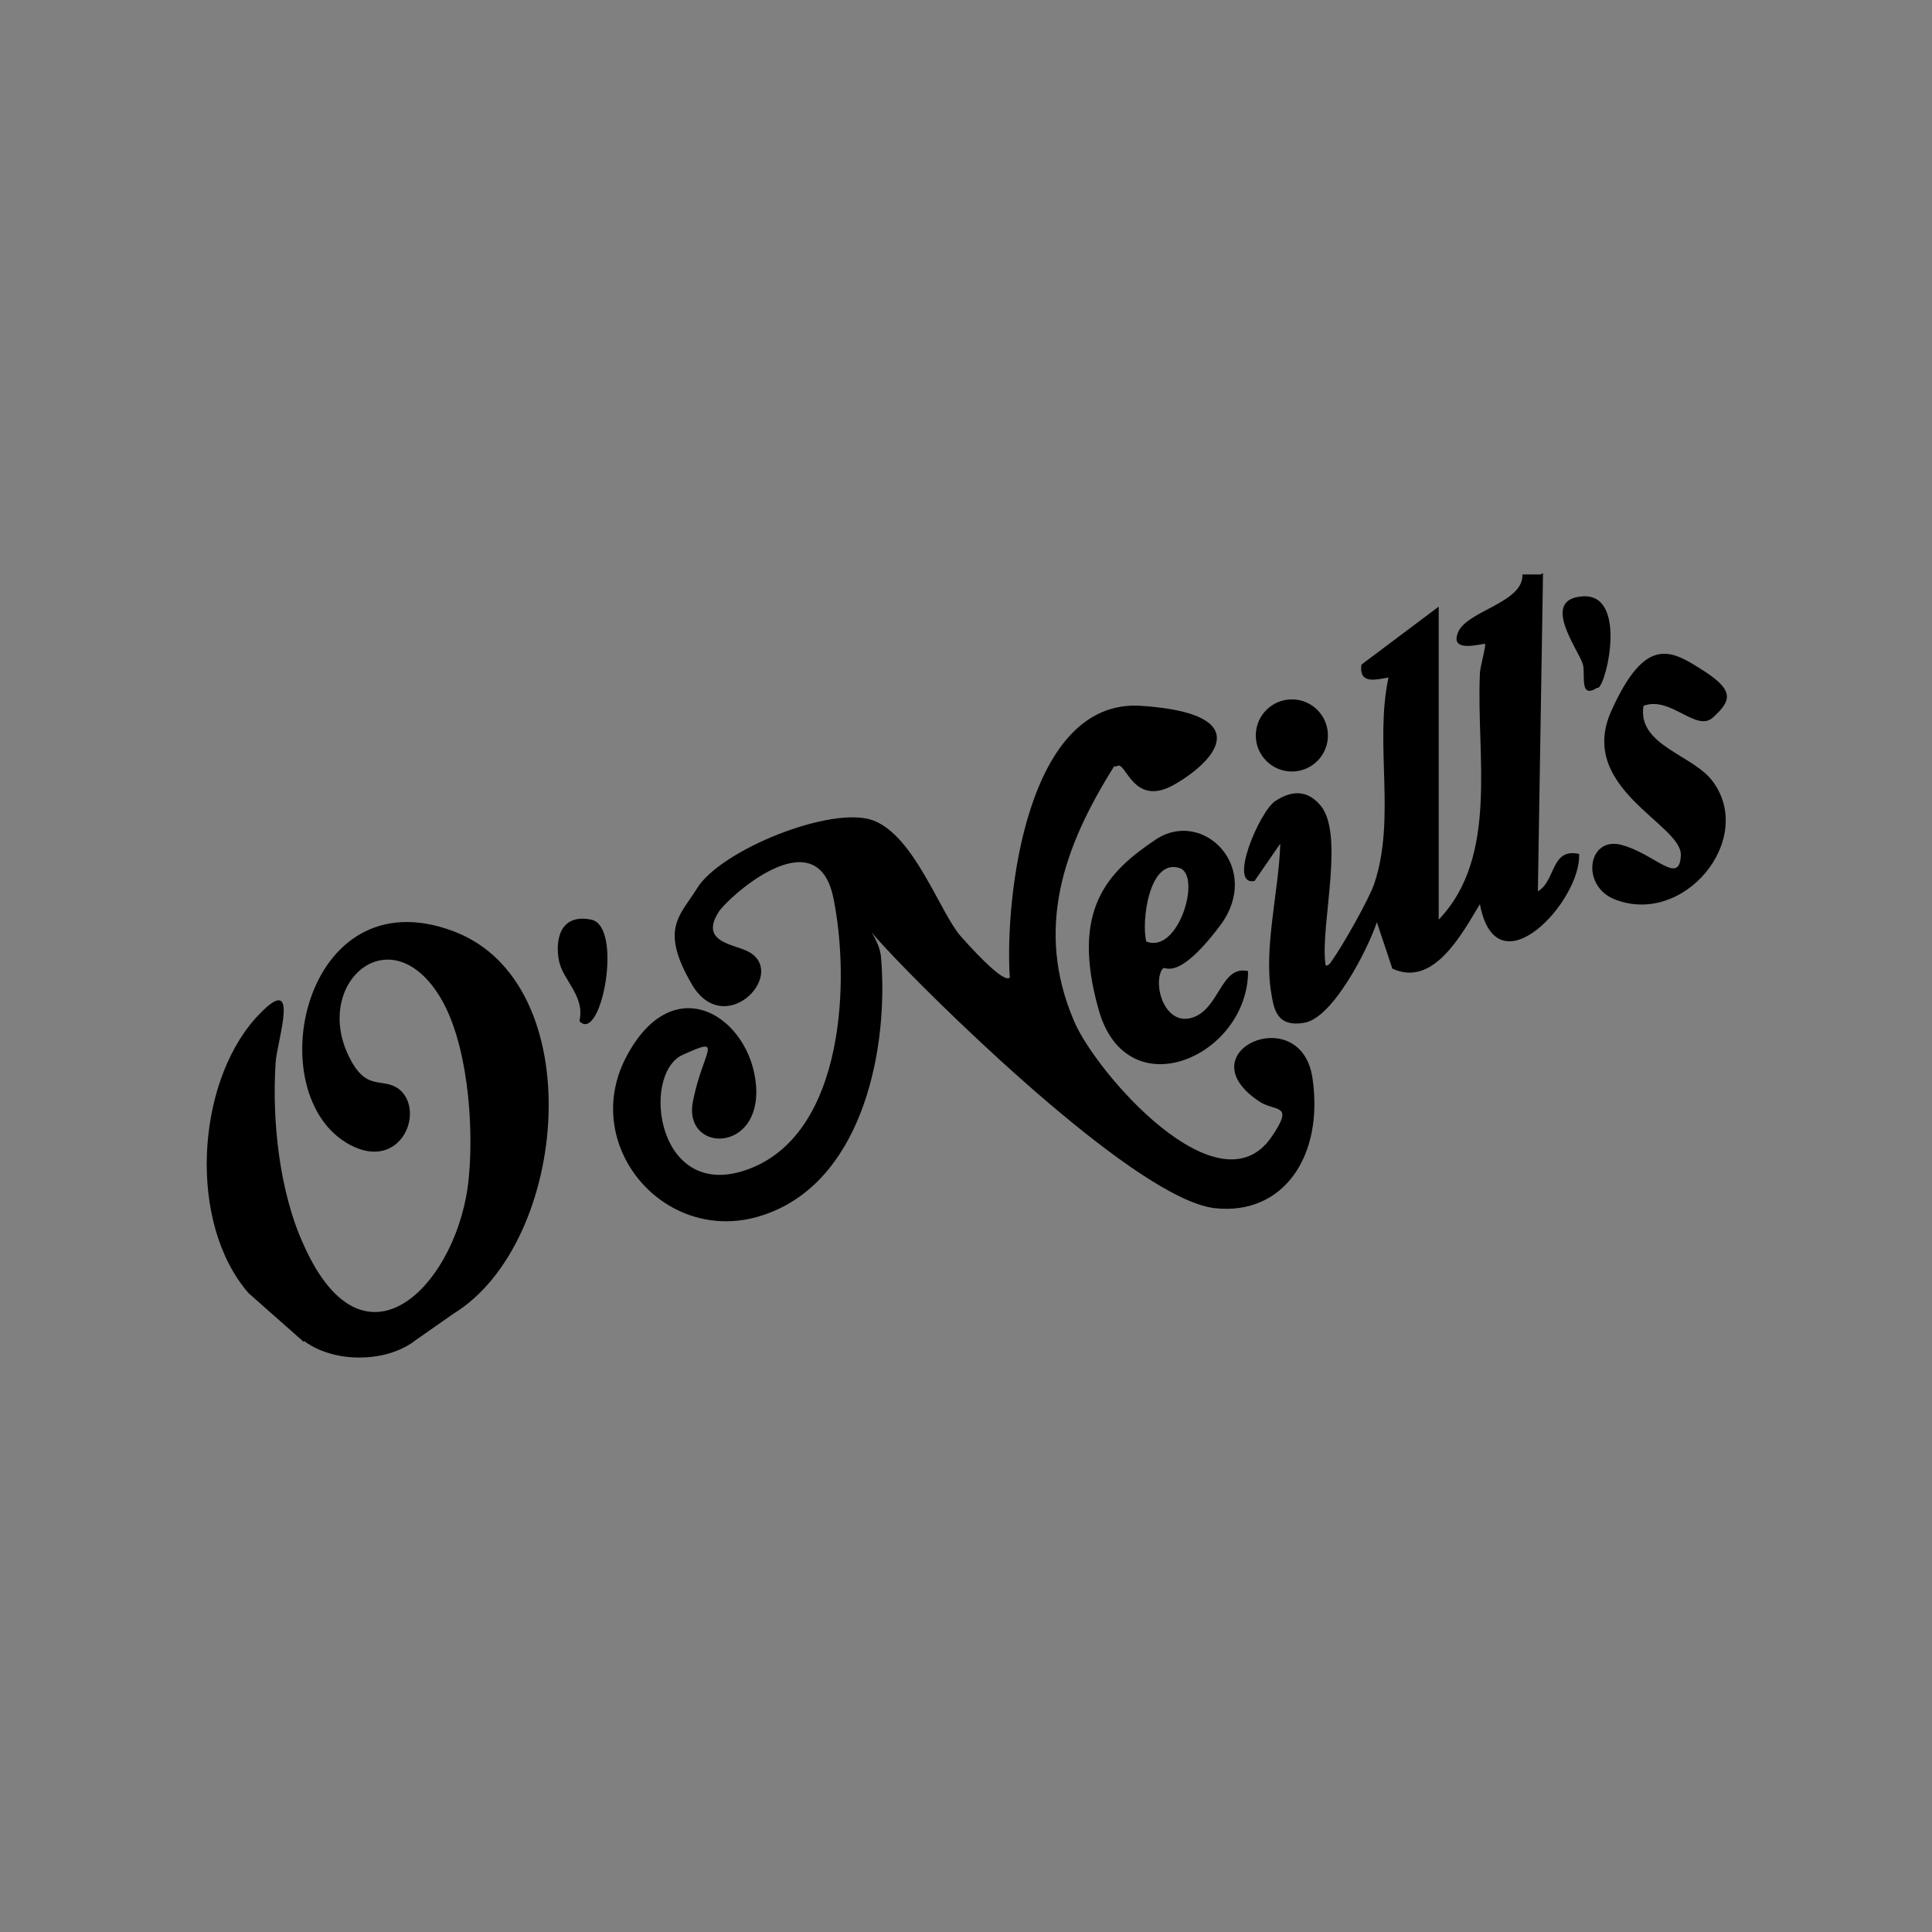 <?xml version="1.0" encoding="UTF-8"?>
<svg id="Layer_1" xmlns="http://www.w3.org/2000/svg" version="1.1" viewBox="0 0 150 150">
  <rect x="0" y="0" width="150" height="150" fill="#808080" stroke="none"/>
  <!-- Generator: Adobe Illustrator 29.3.1, SVG Export Plug-In . SVG Version: 2.1.0 Build 151)  -->
  <defs>
    <style>
      .st0 {
        isolation: isolate;
        opacity: .5;
      }

      .st0, .st1, .st2, .st3 {
        fill-rule: evenodd;
      }

      .st1 {
        fill: #fff;
      }

      .st3 {
        fill-opacity: 0;
      }
    </style>
  </defs>
  <path d="M22-54.6v-.9c.1-.5.5-1.1,1.5-1.1s1.5.6,1.5,1.5v1h4.1v-1.2c0-3.6-3.2-4.1-5.5-4.1s-5.3,1-5.7,3.6c-.1.7-.1,1.4,0,2.2.7,3.4,6.5,4.3,7.4,6.4.2.4.1.9,0,1.2-.1.6-.5,1.1-1.6,1.1s-1.6-.6-1.6-1.5v-1.6h-4.4v1.3c0,3.7,2.9,4.8,6,4.8s5.4-1,5.8-3.8c.2-1.4,0-2.3,0-2.7-.7-3.4-6.9-4.5-7.4-6.4v.2ZM75.3-54.6v-.8c0-.5.5-1.1,1.5-1.1s1.5.6,1.5,1.5v1h4v-1.1c0-3.5-3.2-4.1-5.5-4.1s-5.2,1-5.7,3.6c0,.7,0,1.4,0,2.2.7,3.3,6.5,4.3,7.3,6.4,0,.4,0,.9,0,1.2,0,.5-.5,1.1-1.6,1.1s-1.6-.6-1.6-1.5v-1.6h-4.4v1.3c0,3.6,2.8,4.7,5.9,4.7s5.3-1,5.7-3.7c.2-1.4,0-2.3,0-2.7-.7-3.4-6.8-4.4-7.3-6.3h.2ZM112.6-45.7l-3.9-13.2h-6.1v16.2h4l-.2-13.6,4.1,13.6h5.8v-16.2h-4.1l.2,13.2h.2ZM35.2-58.9l-3,16.4h4.4l2.3-15.2,2.2,15.2h4.4l-3-16.4h-7.3ZM60-58.9l-2.1,12.8-2.1-12.8h-6.7l-.4,16.4h4.1v-15.2c0,0,2.9,15.2,2.9,15.2h4.2l2.8-15.2v15.2h4.2l-.4-16.4h-6.7.2ZM98.1-58.9h-4.1v12.7c0,.4-.4,1.2-1.6,1.2s-1.5-.8-1.6-1.2v-12.7h-4.1v12.9c.3,3.1,2.7,4.1,5.7,4.1s5.4-1,5.7-4.1v-12.9ZM126.6-51.7v2.4h1.7v3c0,.4-.5,1.2-1.7,1.2s-1.6-.8-1.7-1.2v-8.9c0-.4.4-1.2,1.6-1.2s1.6.8,1.6,1.2v1.5h4.1v-1.6c-.3-3.1-2.8-4-5.8-4s-5.4,1-5.8,4v9.1c.3,3,2.9,4.1,5.8,4.1s5.5-1.1,5.8-4.1v-5.5h-5.8.2Z"/>
  <path d="M240.9,66.1c0-.4-3.2-.7-7.5-.9l1.2,1.6c3.6,0,6.2-.4,6.2-.7h.1ZM233.1,66.9l-1-1.5-1,1.5h2ZM231.9,62.4c-.4,0-.7.4-.7.7s.4.7.7.7.7-.4.7-.7-.2-.7-.7-.7ZM222.1,102.7c-.9-.5-1-.5-1-.9s.1-.4.6-.4.9,0,1.1.4v-.7c-.5-.2-.9-.2-1.1-.2-.6,0-1.4.4-1.4,1.2s.5.9,1.4,1.4c.2,0,.5.2.5.6s-.2.4-.6.4c-.6,0-.9-.2-1.2-.4v.7c.4.2.7.4,1.2.4s1.4-.4,1.4-1.2-.1-.9-.9-1.2h0ZM224.3,63.1c-.2,0-.5.2-.5.5s.2.5.5.5.5-.2.5-.5-.2-.5-.5-.5ZM230.4,65.2c-4.2,0-7.5.5-7.5.9s2.6.6,6.2.7l1.2-1.6h.1ZM239.7,64.4c-.5,0-.9-.4-.9-.9s.4-.9.9-.9.9.4.9.9-.4.9-.9.9ZM231.9,64.4c-.6,0-1.2-.5-1.2-1.2s.5-1.2,1.2-1.2,1.2.5,1.2,1.2-.5,1.2-1.2,1.2ZM224.3,64.4c-.5,0-.9-.4-.9-.9s.4-.9.9-.9.9.4.9.9-.4.9-.9.9ZM231.9,61.7c-5.2,0-10,.6-10.9,1.4.5.9,1,1.9,1.4,2.7.4-.6,4.7-1,9.4-1s9,.4,9.4,1c.4-.9,1-1.9,1.4-2.6-.6-1-5.2-1.5-10.6-1.5h0ZM220.9,49.9c-.9-1.4-2-.2-3.5-1.2.9,1.6,1.9.6,3.5,1.2ZM231.9,61.2c5.2,0,10.2.6,11.1,1.5,1.6-2.9,3.2-5.1,3.2-5.1-1.7-.2-2.1,1.7-2.6,1.7s-.2-.4-.4-.6c-.2-.6-.7-1-1.5-.9-1.5.4-.6,1.7-.6,1.7,0-.4.9-.7,1.2,0,.6,1-.1,2.4-2.5,1.9-1.7-.4-1.6-1.1-1.6-1.7.4,0,.6-.5.6-.9s-.4-.9-.9-.9-.9.4-.9.9.1.6.4.7c-.4,1.5-4.6,2.4-4.5-1.1,0-1.1,1.5-1.7,2.4-.9.5-1-.1-2-1.1-2.1s-1.2.6-1.6.2c-.1-.2.4-1,.2-1.2-.1-1-1.2-1.9-1.2-1.9,0,0-1.1.9-1.2,1.9,0,.4.5,1.1.2,1.2-.4.4-.6-.4-1.6-.2-1.1,0-1.7,1.1-1.1,2.1.9-.9,2.4-.2,2.4.9.1,3.4-4.1,2.6-4.5,1.1.2,0,.4-.5.4-.7,0-.5-.4-.9-.9-.9s-.9.4-.9.9.2.7.6.9c0,.6.1,1.4-1.6,1.7-2.2.5-3-.9-2.5-1.9.4-.6,1.2-.2,1.2,0,0,0,.9-1.5-.6-1.7-.7,0-1.2.2-1.4.9-.1.4-.1.6-.4.6-.5,0-.9-2-2.6-1.7,0,0,1.6,2.4,3.2,5.1,1.2-.9,6.2-1.5,11.5-1.5h.1ZM227.2,75.4l-.9-2.1-3.4,4.6,4.2-2.5h0ZM216.8,47.7c.9,1.6,1.7.6,3.5,1.2-.9-1.4-2-.2-3.5-1.2ZM231.1,65.2l-5.5,7.6h-1.7c0,0-1.6,5.5-1.6,5.5l2.7-3.9,6.6-9.2h-.5ZM236.8,75.4l4.2,2.6-3.4-4.6-.9,2h0ZM240.2,72.8h-1.7c0,0-5.5-7.6-5.5-7.6h-.6l6.6,9.2,2.7,3.9-1.5-5.5ZM257.9,104.3h-.7v-2.9h.7c1,0,1.5.6,1.5,1.4s-.5,1.5-1.5,1.5ZM257.9,100.8h-1.6v4.2h1.6c1.4,0,2.2-1,2.2-2.1s-.9-2.1-2.2-2.1ZM262.4,85.4h-1.9v11.2h1.9v-11.2ZM286.2,90.3l-.5,1.7h2.6v2.6c-.5,0-1,.5-2.1.5-2.6,0-4.4-1.7-4.4-4s1.6-4.1,4.1-4.1,2.7.5,4,1.2v-1.9c-1.5-.6-2.6-1-4-1-3.4,0-6,2.5-6,5.9s2.5,5.6,6,5.6,2.7-.2,4.2-.9v-5.5h-4v-.2h0ZM252.4,90.7l4.9-5.2h-2.4l-4.7,5.1v-5.1h-1.9v11.2h1.9v-5.5l5.7,5.5h2.5l-6-6ZM262.8,102.7c-.9-.5-1-.5-1-.9s.1-.4.6-.4.9,0,1.1.4v-.7c-.5-.2-.9-.2-1.1-.2-.6,0-1.4.4-1.4,1.2s.5.9,1.4,1.4c.2,0,.5.2.5.6s-.2.4-.6.4c-.6,0-.9-.2-1.2-.4v.7c.4.2.7.4,1.2.4s1.4-.4,1.4-1.2c-.1-.4-.2-.9-.9-1.2h0ZM275.2,93.7l-7.1-8.2h-1.4v11.2h1.7v-8l7,8h1.6v-11.2h-1.7v8.2h-.1ZM234.9,91.8h4.1v-1.7h-4.1v-3h4.1l.6-1.7h-6.5v11.2h6.5v-1.6h-4.6v-3.1h-.1ZM233.2,101.4l.2-.7h-2.7v4.2h2.6v-.6h-1.9v-1.1h1.7v-.6h-1.7v-1h1.7c0,0,0-.2,0-.2ZM236.2,104.3h-.7v-2.9h.7c1,0,1.5.6,1.5,1.4s-.5,1.5-1.5,1.5ZM236.3,100.8h-1.6v4.2h1.6c1.4,0,2.2-1,2.2-2.1s-.9-2.1-2.2-2.1ZM227.2,93.7l-7.1-8.2h-1.4v11.2h1.7v-8l7,8h1.6v-11.2h-1.7v8.2h-.1ZM253.9,103.8l-2.4-3h-.7v4.2h.9v-3l2.4,3h.7v-4.2h-.7v3h-.2ZM248.6,103.2c0,.4,0,.7-.2.9-.1.2-.5.4-.9.4s-.6,0-.9-.4c-.1-.2-.2-.4-.2-.9v-2.4h-.7v2.6c0,1.1.9,1.6,1.7,1.6,1.2,0,1.9-.6,1.9-1.7v-2.6h-.7v2.5h.1-.1ZM223.7,101.4h1.4v3.5h.7v-3.5h1.2l.2-.7h-3.6v.7h.1ZM241.8,102.9l-1.5-2.1h-.6v4.2h.7v-2.9l1.2,1.7h.4l1.2-1.7v2.9h.7v-4.2h-.6l-1.6,2.1h.1ZM239.7,63.1c-.2,0-.5.2-.5.5s.2.5.5.5.5-.2.5-.5-.2-.5-.5-.5ZM222.3,51.8c-.9-1.4-2-.2-3.5-1.2.9,1.6,1.9.7,3.5,1.2ZM228.7,60.2c.1,0,.4,0,.5,0,0,0-2.9-4-5.5-7.7,0-1.6,1-2.2.2-3.4l-2.7-3.9c-.1,0-.1-.2-.2-.2.4,1.6-.7,2.4-.1,3.4-.9-1.1-1.4-2-1.4-2-.1,0-.2,0-.4,0s-.1.2-.1.4l9.7,13.6h0ZM218.2,49.7c.9,1.6,1.7.6,3.5,1.2-.9-1.4-2-.2-3.5-1.2ZM210.2,61.1v3h.7v-3.7h-.6l-1.4.6.2.6,1-.5h.1ZM234.8,60.1c.1,0,.4,0,.5,0l9.9-13.6c0,0,0-.2-.1-.4-.1,0-.2,0-.4,0,0,0-.5.7-1.4,2,.6-1.1-.6-1.9-.1-3.4-.1,0-.2,0-.4.2l-2.7,3.9c-.7,1.1.2,1.7.2,3.4-2.6,3.6-5.5,7.7-5.5,7.7h0ZM223.1,52.8c-.9-1.4-2-.2-3.5-1.2.9,1.6,1.7.6,3.5,1.2ZM213.7,64.8h.9c.2-1.5.9-2.9,1.7-4.2v-.4h-3.1v.7c-.1,0,2,0,2,0-.7,1.2-1.2,2.5-1.5,3.9h0ZM243.7,48.9c1.7-.5,2.6.4,3.5-1.2-1.5,1-2.6,0-3.5,1.2ZM248.2,60.9c.4,0,.9.4.9.9v.4c-.1,0-.4.2-.9.2s-.7-.2-.7-.7c-.1-.4.1-.7.7-.7h0ZM246.6,61.7c0,.9.6,1.4,1.4,1.4s.6,0,.9-.2c-.2.9-1,1.2-1.6,1.5l.5.5c1-.5,2.1-1.4,2.1-3s-.7-1.7-1.6-1.7c-1,0-1.6.9-1.6,1.6h0ZM252.9,60.9c.4,0,.9.4.9.9v.4c-.1,0-.4.2-.9.2s-.7-.2-.7-.7c-.1-.4.1-.7.7-.7h0ZM252.7,63.1c.2,0,.6,0,.9-.2-.2.9-1,1.2-1.6,1.5l.5.5c1-.5,2.1-1.4,2.1-3s-.7-1.7-1.6-1.7-1.5.7-1.5,1.5c-.1,1,.5,1.5,1.2,1.5h0ZM245.1,50.7c-1.5,1-2.6,0-3.5,1.2,1.7-.6,2.7.2,3.5-1.2ZM245.8,49.7c-1.5,1-2.6,0-3.5,1.2,1.7-.6,2.6.2,3.5-1.2ZM240.9,52.8c1.7-.5,2.6.4,3.5-1.2-1.5,1-2.6,0-3.5,1.2ZM246.4,48.7c-1.5,1-2.6,0-3.5,1.2,1.7-.6,2.7.4,3.5-1.2ZM210.7,102.7h-.5v-1.1h.5c.5,0,.7.2.7.6s-.2.5-.7.5ZM211.4,103.1c.5,0,.7-.6.7-1.1s-.5-1.2-1.4-1.2h-1.4v4.2h.7v-1.6h.5c.1,0,.2,0,.4.4l.7,1.2h.9c.1,0-1-1.7-1.2-1.9h.1ZM204.8,94.9h-4.7v-3h4.1v-1.7h-4.1v-3h4.1l.6-1.7h-6.5v11.2h6.5v-1.7h0ZM201.2,104.3h-.6v-1.1h.6c.5,0,.7.2.7.6s-.1.5-.7.5ZM200.6,101.4h.6c.4,0,.6.2.6.5s-.2.5-.6.5h-.6v-1ZM201.9,102.8c.2,0,.6-.2.6-.9s-.5-1.1-1.4-1.1h-1.4v4.2h1.5c.7,0,1.5-.4,1.5-1.2-.1-.4-.2-.9-.9-1h0ZM207.1,103.2c0,.4,0,.7-.2.9-.1.2-.5.4-.9.4s-.6,0-.9-.4c-.1-.2-.2-.4-.2-.9v-2.4h-.6v2.6c0,1.1.9,1.6,1.7,1.6,1.2,0,1.9-.6,1.9-1.7v-2.6h-.7v2.5h-.1ZM215.2,102.4l-1-1.6h-.9l1.5,2.4v1.9h.7v-1.9l1.5-2.4h-.9l-1,1.6h0ZM214.9,94.9h-4.7v-3h4.1v-1.7h-4.1v-3h4.1l.6-1.7h-6.5v11.2h6.5v-1.7h0ZM190.1,90.2h-.9v-3.1h.9c1.4,0,1.9.5,2,1.5-.1.7-.5,1.6-2,1.6ZM192.1,91.3c1.2-.5,1.7-1.4,1.7-2.7,0-2-1.4-3.1-3.7-3.1h-2.9v11.2h1.9v-4.7h.9c.2,0,.5,0,1,1l2.6,3.7h2.2c.1,0-3.4-5.4-3.7-5.4ZM179.1,92.1h2.6v2.6c-.5,0-1,.5-2.1.5-2.6,0-4.4-1.7-4.4-4s1.6-4.1,4.1-4.1,2.7.5,4,1.2v-1.9c-1.5-.6-2.6-1-4-1-3.4,0-6,2.5-6,5.9s2.5,5.6,6,5.6,2.7-.2,4.2-.9v-5.5h-3.9l-.6,1.5h0Z"/>
  <g>
    <polygon class="st1" points="56 191.4 56.3 192.3 56.5 192.8 56.6 193.2 56.8 193.7 56.9 194.2 57 194.7 57.1 195.2 57.2 195.7 57.3 196.3 57.4 196.8 57.5 197.3 57.6 197.9 57.6 198.4 57.7 199 57.7 199.6 57.8 200.1 57.8 200.7 57.8 201.3 57.8 201.9 57.8 202.5 57.8 203.1 57.8 203.7 57.8 204.4 57.7 205 57.7 205.6 57.6 206.3 57.6 206.9 57.5 207.6 57.4 208.3 57.3 208.9 57.2 209.6 57.1 210.6 57.5 210.6 57.6 210.6 57.8 210.6 57.9 210.6 58 210.6 58.1 210.6 58.2 210.6 58.3 210.5 58.4 210.5 58.5 210.5 58.6 210.4 58.8 210.4 58.9 210.4 59 210.4 59.1 210.3 59.2 210.3 59.3 210.3 59.4 210.2 59.5 210.2 59.6 210.2 59.7 210.1 59.8 210.1 59.9 210.1 60 210.1 60.1 210 60.2 210 60.3 210 60.4 210 60.5 210 60.6 210 60.7 210 60.8 210 60.9 210 61 210 61.1 210 61.2 210 61.3 210 61.4 210 61.5 210 61.5 210 61.6 210.1 61.7 210.1 61.8 210.1 61.9 210.1 61.9 210.1 62 210.2 62.1 210.2 62.2 210.2 62.2 210.2 62.3 210.3 62.4 210.3 62.5 210.3 62.6 210.3 62.6 210.3 62.7 210.4 62.8 210.4 62.9 210.4 63 210.4 63.1 210.4 63.2 210.5 63.3 210.5 63.4 210.5 63.5 210.5 63.6 210.5 63.7 210.5 63.8 210.5 63.9 210.5 64 210.5 64.1 210.5 64.3 210.4 64.4 210.4 64.5 210.4 64.6 210.4 64.7 210.4 64.8 210.3 64.9 210.3 65 210.3 65.1 210.3 65.2 210.2 65.3 210.2 65.4 210.2 65.5 210.1 65.6 210.1 65.7 210.1 65.8 210.1 65.9 210 66 210 66.1 210 66.2 210 66.3 210 66.4 210 66.4 209.9 66.5 209.9 66.6 209.9 66.7 209.9 66.7 209.9 66.8 209.9 66.9 209.9 66.9 209.9 67 209.9 67.1 210 67.2 210 67.2 210 67.3 210 67.4 210 67.4 210 67.5 210 67.6 210 67.6 210.1 67.7 210.1 67.8 210.1 67.8 210.1 67.9 210.1 68 210.2 68 210.2 68.1 210.2 68.2 210.2 68.2 210.2 68.3 210.2 68.4 210.3 68.4 210.3 68.5 210.3 68.6 210.3 68.7 210.3 68.7 210.3 68.8 210.3 68.9 210.3 69 210.3 69 210.3 69.1 210.3 69.2 210.3 69.3 210.3 69.4 210.3 69.5 210.3 69.5 210.3 69.6 210.3 69.7 210.2 69.8 210.2 69.9 210.2 69.9 210.2 70 210.2 70.1 210.1 70.2 210.1 70.3 210.1 70.4 210.1 70.4 210.1 70.5 210 70.6 210 70.7 210 70.8 210 70.8 210 70.9 210 71 209.9 71.1 209.9 71.2 209.9 71.2 209.9 71.3 209.9 71.4 209.9 71.5 209.9 71.5 209.9 71.6 209.9 71.7 209.9 71.8 209.9 71.8 209.9 71.9 209.9 72 210 72.1 210 72.1 210 72.2 210 72.3 210 72.4 210.1 72.5 210.1 72.6 210.1 72.6 210.1 72.7 210.2 72.8 210.2 72.9 210.2 73 210.3 73.1 210.3 73.2 210.3 73.3 210.4 73.4 210.4 73.5 210.4 73.6 210.4 73.7 210.5 73.9 210.5 74 210.5 74.1 210.5 74.2 210.5 74.3 210.6 74.5 210.6 74.6 210.6 74.7 210.6 74.9 210.6 75 210.6 75.1 210.6 75.3 210.6 75.4 210.6 75.5 210.6 75.7 210.6 75.8 210.6 75.9 210.6 76.1 210.6 76.2 210.5 76.4 210.5 76.5 210.5 76.7 210.5 76.8 210.5 76.9 210.5 77.1 210.5 77.3 210.5 77.4 210.5 77.6 210.4 77.7 210.4 77.9 210.4 78 210.4 78.2 210.4 78.4 210.4 78.5 210.4 78.7 210.4 78.9 210.4 79.1 210.4 79.3 210.4 79.4 210.4 79.6 210.4 79.8 210.4 80 210.4 80.2 210.4 80.4 210.4 80.6 210.4 80.8 210.4 81 210.5 81.3 210.5 81.5 210.5 81.7 210.5 81.9 210.5 82.2 210.5 82.4 210.6 82.6 210.6 82.9 210.6 83.1 210.6 83.3 210.6 83.6 210.7 83.8 210.7 84 210.7 84.3 210.7 84.5 210.7 84.7 210.7 85 210.8 85.2 210.8 85.4 210.8 85.7 210.8 85.9 210.8 86.1 210.8 86.4 210.8 87 210.8 86.7 209.9 86.5 209.3 86.4 208.8 86.3 208.3 86.2 207.7 86.1 207.1 86.1 206.6 86 206 86 205.5 86 204.9 86.1 204.3 86.1 203.7 86.1 203.2 86.2 202.6 86.2 202 86.3 201.4 86.4 200.8 86.4 200.2 86.5 199.6 86.5 199 86.6 198.5 86.6 197.9 86.7 197.3 86.7 196.7 86.7 196.1 86.8 195.5 86.7 194.9 86.7 194.3 86.7 193.7 86.6 193.2 86.5 192.6 86.4 191.8 86 191.8 85.9 191.8 85.8 191.8 85.7 191.8 85.6 191.8 85.5 191.8 85.4 191.9 85.3 191.9 85.2 191.9 85.2 191.9 85.1 192 85 192 84.9 192 84.9 192.1 84.8 192.1 84.8 192.1 84.7 192.2 84.6 192.2 84.6 192.2 84.5 192.2 84.5 192.3 84.4 192.3 84.4 192.3 84.3 192.3 84.2 192.4 84.2 192.4 84.1 192.4 84 192.4 83.9 192.4 83.8 192.4 83.7 192.4 83.6 192.4 83.5 192.4 83.4 192.4 83.3 192.4 83.2 192.4 83 192.4 82.9 192.4 82.7 192.4 82.6 192.3 82.4 192.3 82.3 192.3 82.1 192.3 82 192.3 81.8 192.2 81.7 192.2 81.5 192.2 81.4 192.2 81.2 192.1 81 192.1 80.9 192.1 80.7 192.1 80.6 192.1 80.4 192 80.3 192 80.1 192 80 192 79.8 192 79.7 192 79.5 191.9 79.4 191.9 79.3 191.9 79.1 191.9 79 191.9 78.9 191.9 78.8 191.9 78.6 191.9 78.5 191.9 78.4 191.9 78.3 191.9 78.2 191.9 78 192 77.9 192 77.8 192 77.7 192 77.5 192 77.4 192 77.3 192 77.2 192 77.1 192 76.9 192.1 76.8 192.1 76.7 192.1 76.6 192.1 76.5 192.1 76.3 192.1 76.2 192.1 76.1 192.1 76 192.1 75.9 192.1 75.7 192.1 75.6 192.2 75.5 192.2 75.4 192.2 75.3 192.2 75.2 192.2 75.1 192.2 75 192.1 74.9 192.1 74.8 192.1 74.7 192.1 74.6 192.1 74.5 192 74.4 192 74.3 191.9 74.2 191.9 74.1 191.9 74 191.8 73.9 191.8 73.8 191.7 73.7 191.7 73.6 191.6 73.5 191.6 73.4 191.5 73.3 191.5 73.1 191.4 73 191.4 72.9 191.3 72.7 191.3 72.6 191.3 72.5 191.2 72.3 191.2 72.2 191.2 72 191.2 71.8 191.2 71.7 191.2 71.5 191.2 71.3 191.3 71.1 191.3 71 191.3 70.8 191.3 70.6 191.3 70.5 191.3 70.3 191.4 70.1 191.4 70 191.3 69.8 191.3 69.7 191.3 69.5 191.3 69.3 191.3 69.2 191.3 69 191.3 68.9 191.2 68.7 191.2 68.6 191.2 68.4 191.2 68.3 191.1 68.2 191.1 68 191.1 67.9 191.1 67.8 191.1 67.6 191 67.5 191 67.4 191 67.3 191 67.2 191 67.1 190.9 67 190.9 66.9 190.9 66.8 190.9 66.7 190.9 66.6 190.9 66.5 190.9 66.4 190.9 66.3 191 66.2 191 66.1 191 66 191 65.9 191 65.8 191.1 65.8 191.1 65.7 191.1 65.6 191.1 65.5 191.2 65.4 191.2 65.3 191.2 65.2 191.3 65.1 191.3 65 191.3 64.9 191.3 64.9 191.4 64.8 191.4 64.7 191.4 64.6 191.4 64.5 191.5 64.4 191.5 64.3 191.5 64.2 191.5 64.1 191.5 64 191.5 64 191.5 63.9 191.5 63.8 191.5 63.7 191.5 63.6 191.5 63.4 191.5 63.3 191.5 63.2 191.5 63.1 191.5 63 191.4 62.8 191.4 62.7 191.4 62.6 191.4 62.4 191.4 62.3 191.3 62.1 191.3 62 191.3 61.8 191.3 61.7 191.2 61.6 191.2 61.4 191.2 61.3 191.2 61.1 191.2 61 191.1 60.8 191.1 60.7 191.1 60.6 191.1 60.4 191.1 60.3 191.1 60.1 191 60 191 59.9 191 59.8 191 59.6 191 59.5 191 59.4 191 59.3 191 59.2 191 59.1 191 59 191.1 58.8 191.1 58.7 191.1 58.6 191.1 58.5 191.1 58.4 191.1 58.3 191.2 58.3 191.2 58.2 191.2 58.1 191.2 58 191.2 57.9 191.3 57.8 191.3 57.7 191.3 57.6 191.3 57.5 191.3 57.4 191.3 57.3 191.4 57.2 191.4 57.1 191.4 57 191.4 57 191.4 56.9 191.4 56.8 191.4 56.6 191.4 56.5 191.4 56 191.4 56 191.4"/>
    <path class="st3" d="M57,193.4c1.2,4.2,1.4,9.2.7,14.9,1-.2,2.4-.6,3.2-.6,1.2,0,1.7.5,2.8.5s2.3-.6,3.1-.6,1.5.4,2.2.4,1.7-.5,2.6-.4c.9,0,1.7.6,3.1.7,1.3,0,2.8-.3,4.8-.2,1.9,0,4.7.6,6.5.4-.9-4.6.7-9.7.4-14.4-1,0-1.9.2-2.9.2s-3.4-.5-4.6-.5-2.6.2-3.8.2-2-.9-4-.8c-2,0-3.5-.3-4.4-.3s-1.9.5-3,.5-3-.4-4.2-.4-1.7.3-2.5.5h0Z"/>
    <path class="st1" d="M68.1,202.7h2.6v1.4c0,.2.2.3.8.3s.8,0,.8-.3v-2c-.2-.7-2.5-1.7-3.8-2.5-.4-.3-.5-.7-.5-1.2v-1.3c0-1.1.4-1.8,1.6-2h1.6c.6,0,1,0,1.5,0,1.1.3,1.7.9,1.7,1.8v.8h-2.1v-.7c0-.2-.2-.3-.8-.4-.6,0-.9,0-.9.4v1c0,.5,4.3,2.4,4.2,2.9,0,.7.2,2.8.2,3.5,0,1.2-.8,1.8-1.5,1.8s-1.2,0-2,0h-1.7c-1.1,0-1.6-.7-1.6-1.8v-1.7h0Z"/>
    <path class="st0" d="M57.6,209.3c0,.3,0,.7-.2,1,1.1,0,2.2-.7,3.4-.7s1.7.5,2.8.5,2.3-.6,3.1-.6,1.5.4,2.2.4,1.7-.5,2.6-.4c.9,0,1.7.6,3.1.7,1.3,0,2.8-.2,4.8-.2s4.8.4,7.2.4c0-.4-.3-.7-.4-1.1-1.7,0-4.4,0-6.8-.3-3.4-.4-3.5.3-4.8.2-1.3,0-2.2-.6-3.1-.7-.9,0-1.8.5-2.6.4-.7,0-1.4-.4-2.2-.4s-2.1.6-3.1.6-1.6-.5-2.8-.5-2.2.3-3.3.5h0v.2ZM56.4,191.7c0,.3.2.6.3.9,1,0,2.2-.4,3.1-.4s3.1.5,4.2.5,2-.6,2.9-.6,2.7.7,4.6.3c1.9-.3,2.6.9,3.8.9s2.6-.3,3.8-.2c1.2,0,3.4.5,4.6.5s1.7-.3,2.5-.5c0-.4,0-.7-.2-1.1-1.2,0-1.3.7-2.5.6s-3.4-.5-4.6-.5-2.6.3-3.8.2c-1.2,0-2-1.2-3.8-.9-1.9.3-3.7-.3-4.6-.3s-1.8.6-2.9.6-3-.5-4.2-.5-2,.4-3.2.4h0Z"/>
    <path class="st2" d="M133.2,222.7h-8.6c0,.3,0,.6,0,.7,0,.5,0,.9.4,1.2.3.3.7.4,1.3.4.9,0,1.6-.4,2.1-1.2h4.4c-.4,1-1.2,2.4-3,3.2-1.3.6-2.6,1.1-4.1,1.1s-3.3-.5-4.4-1.5-1.5-2.4-1.4-4.2c.2-1.9,1-3.6,2.5-5s3.3-2.1,5.5-2.1,3.3.5,4.3,1.6,1.4,2.5,1.3,4.3c0,.4-.1.9-.3,1.4h.1ZM129,220.4c0-.2.1-.4.1-.6,0-.4,0-.8-.3-1.1-.2-.3-.6-.5-1.1-.5s-1,.2-1.5.6-.8.9-.9,1.6h3.7ZM53.5,222.7h-8.6c0,.3,0,.6,0,.7,0,.5,0,.9.4,1.2.3.3.8.4,1.3.4.9,0,1.6-.4,2.1-1.2h4.4c-.4,1-1.2,2.4-3,3.2-1.3.6-2.6,1.1-4.1,1.1s-3.3-.5-4.4-1.5c-1.1-1-1.5-2.4-1.4-4.2.2-1.9,1-3.6,2.5-5s3.3-2.1,5.5-2.1,3.3.5,4.3,1.6,1.4,2.5,1.3,4.3c0,.4,0,.9-.3,1.4h0ZM49.2,220.4c0-.2,0-.4,0-.6,0-.4,0-.8-.3-1.1-.2-.3-.6-.5-1.1-.5s-1,.2-1.5.6-.8.9-.9,1.6h3.7ZM32.4,214.9l-4,.8c0-.5-.4-.9-.8-1.1-.5-.3-1-.4-1.6-.4-1.1,0-2.3,0-2.6.9-.4,1,1.2,1.8,2,2.1l2.6.9c.7.2,1.3.6,1.8,1.1.6.5.9,1,1.2,1.5.2.6.1,1.1,0,1.8-.3,3.5-4.5,5.5-7.4,5.6-1.9,0-3.8-.2-5.2-1-1.3-.7-1.8-2-2-3.6l3.6-.7c.3,1.2,2,1.9,3.7,2,1.3,0,3.5-2,1.9-2.8-.1,0-.7-.3-1.8-.7-1.5-.6-2.5-1-3.1-1.3-1.7-.9-2.1-1.4-2.2-3.3,0-1.5.8-2.8,2-3.8s3-1.5,5.3-1.5,3.3.4,4.5,1.1,1.7,1.3,2.1,2.5h0ZM41.3,215.8l-.6,2.5h-2.3l-1.3,4.9c0,.4-.2.7-.2.8,0,.6.3.9,1.1.9s.7,0,1.2,0l-.8,3.2c-.9.2-1.8.3-2.6.3s-1.7,0-2.2-.4c-.5-.2-.8-.6-1.1-1.1s-.4-1.1-.3-1.8c0-.3,0-.9.4-1.7l1.3-4.9h-1.7l.6-2.5h1.7l1-3.6h4.5l-1,3.6h2.3,0ZM56.5,215.8h4.3l-.5,2c.4-.8,1.8-1.4,2.6-1.8,2.7-1.2,6.1.4,5.3,3.8l-1.9,8.1h-4.7l1.9-7.3c0-.5.2-.8.2-.9,0-.7-.3-1-1-1s-2.5.6-2.8,1.9l-1.9,7.3h-4.6l3.2-12.1h0ZM107.9,215.8h4.3l-.5,2c.4-.8,1.8-1.4,2.6-1.8,2.7-1.2,6.1.4,5.3,3.8l-1.9,8.1h-4.7l1.9-7.3c0-.5.2-.8.2-.9,0-.7-.3-1-1-1s-2.5.6-2.8,1.9l-1.9,7.3h-4.6l3.2-12.1h0ZM80,227.9h-3.6l.2-2c-1.5,2.1-5.6,3.3-7.6,1.3s-1-1.5-.9-2.5c0-.7.3-1.4.8-2,1.9-2.5,7-1,8.9-2.9s.6-2.1-1.9-1.5q-.9.2-1.5,1.1h-4.2c1.3-2.9,3.1-3.9,6.6-3.9s3.1.3,4.1.9,1.5,1.5,1.3,2.6l-2.1,8.9h-.1ZM77.1,222.3c-2.3.2-4.1.8-4.2,2.1,0,.7.7,1,1.4,1s1.2-.2,1.7-.6.9-1.2,1.1-2.5h0ZM98.6,223.9l-1,3.9h-12.6l4.3-16.3h5.1l-3.2,12.4h7.5-.1ZM107.7,211.1l-.9,3.6h-4.8l.9-3.6h4.8ZM106.5,215.8l-3.2,12.1h-4.8l3.2-12.1h4.8Z"/>
    <polygon class="st3" points="16.5 230.3 133.2 230.3 133.2 231.3 16.5 231.3 16.5 230.3 16.5 230.3"/>
  </g>
  <g>
    <g>
      <path d="M-156.7,50.5c-.9.2-1.5.5-1.8.8-.3.3-.5.6-.7,1.1-.1.5-.2,1.3-.2,2.5v20.3c0,1,0,1.7.1,2.3,0,.6.3,1,.6,1.3.3.3.9.6,1.9.8v1.6h-12.6v-1.6c.7-.2,1.2-.4,1.5-.5.3-.1.5-.3.7-.6.2-.2.3-.6.3-1,0-.5.1-1.2.1-2.3v-11.5c0-1.3,0-2.8,0-4.5,0-1.7,0-2.9.1-3.7h-.5c-.2.6-.4,1.2-.6,1.8-.2.6-.6,1.7-1.2,3.2l-6.6,17h-4.3l-6.9-19.1c-.4-1.1-.8-2.2-1.1-3.2h-.4c.2,2.6.2,5.6.2,9.2v10.8c0,1.2,0,2,.2,2.4.1.5.3.8.7,1.1.3.3.9.5,1.8.8v1.6h-9.3v-1.6c.6-.2,1.1-.3,1.4-.5.4-.2.6-.4.8-.8.2-.3.3-.7.3-1.2s0-1.1,0-1.9v-20.3c0-1.2,0-2-.2-2.4-.1-.4-.3-.8-.6-1.1s-.9-.5-1.8-.8v-1.6h12.2l6.8,19.3,7.4-19.3h11.6v1.6Z"/>
      <path d="M-139.7,81.4c-4.8,0-8.5-1.3-10.9-4-2.4-2.7-3.6-6.7-3.6-12.1s.6-6.5,1.8-9c1.2-2.5,2.9-4.4,5.2-5.7,2.3-1.3,5-2,8.2-2,4.9,0,8.6,1.3,11.1,4,2.5,2.7,3.7,6.7,3.7,12s-.4,5.5-1.1,7.6c-.7,2.1-1.8,3.9-3.1,5.2-1.3,1.4-3,2.4-4.8,3-1.9.6-4,1-6.3,1ZM-146.4,64.6c0,4.7.6,8.3,1.8,10.6,1.2,2.3,3,3.5,5.5,3.5s2.3-.3,3.2-1c.9-.6,1.6-1.6,2.2-2.7.6-1.2.9-2.6,1.2-4.1.2-1.6.4-3.4.4-5.3,0-3.1-.3-5.7-.8-7.8-.5-2.1-1.3-3.7-2.3-4.8-1-1.1-2.4-1.6-4-1.6-2.4,0-4.2,1.1-5.3,3.3s-1.7,5.5-1.7,10.1Z"/>
      <path d="M-111.9,78.4c0,1.7-.1,3.1-.4,4.1-.3,1-.7,2-1.4,2.8-.8,1-1.8,1.9-3,2.6-1.5.9-3.3,1.7-5.5,2.3l-1.2-2.9c1-.4,1.7-.8,2.2-1.2.5-.4.8-.8,1.1-1.2.2-.4.4-1,.5-1.6s.1-1.6.1-2.8v-25.6c0-.7,0-1.4,0-1.9,0-.5-.1-.9-.3-1.2-.2-.3-.4-.6-.8-.8-.4-.2-.8-.4-1.5-.5v-1.6h12.9v1.6c-.7.2-1.2.4-1.5.6-.3.2-.6.4-.7.7-.2.3-.3.6-.3,1.1,0,.4,0,1.1,0,2v23.6Z"/>
      <path d="M-92.5,81.4c-4.8,0-8.5-1.3-10.9-4-2.4-2.7-3.6-6.7-3.6-12.1s.6-6.5,1.8-9c1.2-2.5,2.9-4.4,5.2-5.7,2.3-1.3,5-2,8.2-2,4.9,0,8.6,1.3,11.1,4,2.5,2.7,3.7,6.7,3.7,12s-.4,5.5-1.1,7.6c-.7,2.1-1.8,3.9-3.1,5.2-1.3,1.4-3,2.4-4.8,3-1.9.6-4,1-6.3,1ZM-99.2,64.6c0,4.7.6,8.3,1.8,10.6,1.2,2.3,3,3.5,5.5,3.5s2.3-.3,3.2-1c.9-.6,1.6-1.6,2.2-2.7.6-1.2.9-2.6,1.2-4.1.2-1.6.4-3.4.4-5.3,0-3.1-.3-5.7-.8-7.8-.5-2.1-1.3-3.7-2.3-4.8-1-1.1-2.4-1.6-4-1.6-2.4,0-4.2,1.1-5.3,3.3s-1.7,5.5-1.7,10.1Z"/>
    </g>
    <g>
      <path d="M-186.5,95.4c-.2,0-.3,0-.4.1s-.1.1-.1.2,0,.2,0,.5v4c0,.2,0,.3,0,.4,0,.1,0,.2.1.2,0,0,.2.1.4.2v.3h-2.6v-.3c.1,0,.2,0,.3,0s.1,0,.1-.1c0,0,0-.1,0-.2,0,0,0-.2,0-.4v-2.2c0-.2,0-.5,0-.9,0-.3,0-.6,0-.7h-.1c0,.1,0,.2-.1.4,0,.1-.1.3-.3.6l-1.3,3.3h-.9l-1.4-3.7c0-.2-.2-.4-.2-.6h0c0,.5,0,1.1,0,1.8v2.1c0,.2,0,.4,0,.5,0,0,0,.2.1.2,0,0,.2.1.4.1v.3h-1.9v-.3c.1,0,.2,0,.3-.1,0,0,.1,0,.2-.1,0,0,0-.1,0-.2,0,0,0-.2,0-.4v-4c0-.2,0-.4,0-.5,0,0,0-.2-.1-.2s-.2-.1-.4-.2v-.3h2.5l1.4,3.8,1.5-3.8h2.4v.3Z"/>
      <path d="M-180.8,96.3c0-.2,0-.4,0-.5,0,0,0-.2-.1-.2s-.2-.1-.4-.2v-.3h2.2v.3c-.1,0-.2,0-.3,0s-.1,0-.2.1c0,0,0,.1,0,.2,0,0,0,.2,0,.4v2.9c0,.4,0,.7-.1,1s-.2.5-.3.6c-.1.2-.3.3-.5.4s-.4.2-.7.2-.6,0-.9,0c-.5,0-.9,0-1.2-.1s-.6-.2-.8-.4c-.2-.2-.4-.4-.5-.7,0-.3-.1-.6-.1-1v-3c0-.1,0-.3,0-.4,0,0,0-.2,0-.2,0,0,0-.1-.2-.1,0,0-.2,0-.3-.1v-.3h2.6v.3c-.1,0-.2,0-.3.1,0,0-.1,0-.1.1,0,0,0,.1,0,.2,0,0,0,.2,0,.4v3c0,.2,0,.5,0,.7,0,.2,0,.4.2.5,0,.1.2.3.4.3.2,0,.4.1.6.1s.6,0,.8-.2c.2-.1.3-.3.4-.5,0-.2.1-.6.1-1v-2.9Z"/>
      <path d="M-177.4,99.8c0,.4.2.6.4.8.2.2.5.3.9.3s.4,0,.5,0c.2,0,.3-.2.4-.3,0-.1.1-.3.1-.5s0-.4-.1-.5c0-.1-.2-.3-.4-.4-.2-.1-.4-.3-.7-.4-.3-.1-.5-.2-.7-.4-.2-.1-.4-.3-.5-.4-.1-.2-.3-.3-.3-.5,0-.2-.1-.4-.1-.6,0-.4.1-.7.3-1,.2-.3.5-.5.9-.6.4-.1.8-.2,1.3-.2s.6,0,.9,0c.3,0,.6,0,.9.2v1.3h-.7c0-.2-.1-.4-.2-.6,0-.1-.2-.2-.4-.3-.1,0-.3-.1-.6-.1s-.4,0-.5,0c-.2,0-.3.2-.4.3,0,.1-.1.3-.1.4s0,.3.1.5c0,.1.2.3.4.4.2.1.4.3.8.4.4.2.7.4,1,.6s.4.4.5.6c.1.2.2.5.2.8s0,.7-.3,1c-.2.3-.5.5-.8.6-.4.1-.8.2-1.3.2s-.7,0-1.1,0-.7,0-1-.2v-1.4h.7Z"/>
      <path d="M-170.4,100.2c0,.1,0,.2,0,.3,0,0,0,.2,0,.2s0,.1,0,.1,0,0,.2.1c0,0,.1,0,.2,0v.3h-2.6v-.3c.1,0,.2,0,.3,0,0,0,.1,0,.2-.1s0-.1,0-.2c0,0,0-.2,0-.4v-4c0-.1,0-.3,0-.4,0,0,0-.2,0-.2s0-.1-.2-.1c0,0-.2,0-.3-.1v-.3h2.6v.3c-.1,0-.2,0-.3.1,0,0-.1,0-.1.1,0,0,0,.1,0,.2,0,0,0,.2,0,.4v4Z"/>
      <path d="M-163.7,95.3v1.3h-.7c0-.3-.2-.6-.4-.8-.2-.2-.4-.2-.7-.2-.5,0-.9.2-1.2.7s-.4,1.1-.4,2.1.1,1.5.4,1.9.6.7,1.1.7.4,0,.6-.1.3-.2.4-.3c0-.1.2-.4.2-.6h.7v1.4c-.4,0-.7.1-1,.2-.3,0-.6,0-.9,0-.7,0-1.3-.1-1.7-.3s-.8-.6-1-1c-.2-.5-.3-1-.3-1.8s.1-1.2.4-1.7c.2-.5.6-.9,1.1-1.1s1-.4,1.7-.4.6,0,.9,0c.3,0,.6,0,.9.2Z"/>
      <path d="M-157.9,100.2c0,.2,0,.3,0,.4,0,0,0,.2,0,.2,0,0,0,0,0,.1s0,0,.2,0c0,0,.2,0,.3,0v.3h-2.7v-.3c.1,0,.2,0,.3,0,0,0,.1,0,.2-.1s0-.1,0-.2,0-.2,0-.4v-3.9c0-.1,0-.3,0-.4,0,0,0-.2,0-.2,0,0,0-.1-.2-.1,0,0-.2,0-.3-.1v-.3h4.8v1.5h-.7c-.1-.3-.2-.5-.3-.6,0-.1-.2-.2-.3-.2-.1,0-.3,0-.5,0h-1v2.3h.6c.2,0,.3,0,.4,0,0,0,.2-.1.2-.2,0-.1.1-.3.1-.4h.6v2h-.6c0-.2,0-.3-.1-.4,0-.1-.1-.2-.2-.2,0,0-.2,0-.4,0h-.6v1.7Z"/>
      <path d="M-151.3,101.5c-1,0-1.7-.3-2.2-.8s-.7-1.3-.7-2.4.1-1.3.4-1.8c.2-.5.6-.9,1.1-1.1.5-.3,1-.4,1.7-.4,1,0,1.8.3,2.3.8.5.5.8,1.3.8,2.3s0,1.1-.2,1.5c-.1.4-.4.8-.6,1-.3.3-.6.5-1,.6s-.8.2-1.3.2ZM-152.7,98.2c0,.9.1,1.6.4,2.1.2.5.6.7,1.1.7s.5,0,.7-.2c.2-.1.3-.3.4-.5s.2-.5.2-.8c0-.3,0-.7,0-1,0-.6,0-1.1-.2-1.5s-.3-.7-.5-.9-.5-.3-.8-.3c-.5,0-.8.2-1.1.6-.2.4-.4,1.1-.4,2Z"/>
      <path d="M-144.3,101.4h-2.6v-.3c.1,0,.2,0,.3,0,0,0,.1,0,.2-.1s0-.1,0-.2c0,0,0-.2,0-.4v-4c0-.1,0-.3,0-.4,0,0,0-.2,0-.2,0,0,0-.1-.2-.1,0,0-.2,0-.3-.1v-.3h2.9c.4,0,.7,0,1,0s.5.1.7.2c.2,0,.3.2.4.3.1.1.2.3.3.5,0,.2,0,.4,0,.6s0,.6-.2.8c-.1.2-.3.4-.5.5-.2.1-.5.3-.8.4h0c.2.1.5.3.6.4.2.2.3.4.4.6l.3.6c.1.3.3.5.4.6.1.1.3.2.5.3v.3h-1.9c-.2-.2-.4-.6-.7-1.1l-.4-.8c-.1-.2-.2-.4-.3-.5s-.2-.2-.3-.2c0,0-.2,0-.4,0h-.3v1.5c0,.2,0,.4,0,.5,0,0,0,.2.1.2s.2.1.4.1v.3ZM-144.8,95.7v2.5h.5c.3,0,.5,0,.7,0s.3-.2.4-.3c.1-.1.2-.3.2-.4,0-.2,0-.3,0-.5,0-.4-.1-.7-.3-.9-.2-.2-.5-.3-1-.3s-.5,0-.6,0Z"/>
      <path d="M-135.9,101.4v-.3c.1,0,.3,0,.3,0,0,0,.1,0,.2-.1,0,0,0-.1,0-.2s0-.2,0-.4v-4.6h-.4c-.2,0-.4,0-.5,0s-.2.1-.3.2c0,0-.1.2-.2.4,0,.2-.1.3-.1.4h-.7v-1.6h5.9v1.6h-.7c0-.2-.1-.4-.2-.5,0,0,0-.2-.1-.2,0,0,0-.1-.1-.2,0,0-.1,0-.2-.1s-.1,0-.2,0c0,0-.2,0-.3,0h-.4v4.6c0,.2,0,.3,0,.4,0,0,0,.2,0,.2,0,0,0,0,0,.1s0,0,.2,0c0,0,.2,0,.3,0v.3h-2.8Z"/>
      <path d="M-124.6,100.2c0,.2,0,.4,0,.5s0,.2.1.2c0,0,.2.1.4.1v.3h-2.6v-.3c.2,0,.3,0,.4-.1s0-.1.1-.2c0,0,0-.3,0-.5v-1.8h-2.3v1.8c0,.1,0,.2,0,.3,0,0,0,.2,0,.2s0,.1,0,.1,0,0,.2.1c0,0,.1,0,.2,0v.3h-2.6v-.3c.1,0,.2,0,.3,0,0,0,.1,0,.2-.1s0-.1,0-.2c0,0,0-.2,0-.4v-4c0-.1,0-.3,0-.4,0,0,0-.2,0-.2,0,0,0-.1-.2-.1,0,0-.2,0-.3-.1v-.3h2.6v.3c-.2,0-.3,0-.4.2,0,0-.1.1-.1.2,0,0,0,.3,0,.5v1.5h2.3v-1.5c0-.2,0-.4,0-.5,0,0,0-.2-.1-.2,0,0-.2-.1-.4-.2v-.3h2.6v.3c-.1,0-.3,0-.3.1,0,0-.1,0-.1.2s0,.1,0,.2,0,.2,0,.4v3.9Z"/>
      <path d="M-117.9,95.1v1.5h-.7c-.1-.3-.2-.5-.3-.6s-.2-.2-.3-.2c-.1,0-.3,0-.5,0h-1.1v2.2h.7c.1,0,.3,0,.3,0,0,0,.2-.1.2-.2,0,0,.1-.2.2-.4h.6v1.9h-.6c0-.2,0-.3-.2-.4,0,0-.1-.2-.2-.2,0,0-.2,0-.4,0h-.7v2.4h1.1c.1,0,.2,0,.3,0,0,0,.2,0,.2,0s.1,0,.2-.1c0,0,.1-.1.2-.2,0,0,0-.2.1-.3s.1-.3.2-.5h.7v1.7h-5v-.3c.1,0,.2,0,.3,0,0,0,.1,0,.2-.1s0-.1,0-.2c0,0,0-.2,0-.4v-4c0-.1,0-.3,0-.4,0,0,0-.2,0-.2,0,0,0-.1-.2-.1,0,0-.2,0-.3-.1v-.3h5Z"/>
      <path d="M-112,100.2c0,.2,0,.3,0,.4,0,0,0,.2,0,.2,0,0,0,0,.2.1,0,0,.2,0,.3,0v.3h-2.7v-.3c.1,0,.2,0,.3,0,0,0,.1,0,.2-.1s0-.1,0-.2c0,0,0-.2,0-.4v-4c0-.1,0-.3,0-.4,0,0,0-.2,0-.2,0,0,0-.1-.2-.1,0,0-.2,0-.3-.1v-.3h2.9c.8,0,1.5.1,1.9.4.4.3.6.7.6,1.3s0,.8-.3,1.1c-.2.3-.5.5-.9.7-.4.2-.8.2-1.4.2s-.6,0-.8,0v1.5ZM-112,98.3h.4c.3,0,.6,0,.8-.1s.3-.2.4-.4c0-.2.1-.4.1-.8s0-.6-.1-.8c0-.2-.2-.3-.4-.4-.2,0-.4-.1-.7-.1s-.4,0-.5,0v2.6Z"/>
      <path d="M-102.6,95.1v1.5h-.7c-.1-.3-.2-.5-.3-.6s-.2-.2-.3-.2c-.1,0-.3,0-.5,0h-1.1v2.2h.7c.1,0,.3,0,.3,0,0,0,.2-.1.2-.2,0,0,.1-.2.2-.4h.6v1.9h-.6c0-.2,0-.3-.2-.4,0,0-.1-.2-.2-.2,0,0-.2,0-.4,0h-.7v2.4h1.1c.1,0,.2,0,.3,0,0,0,.2,0,.2,0s.1,0,.2-.1c0,0,.1-.1.2-.2,0,0,0-.2.1-.3s.1-.3.2-.5h.7v1.7h-5v-.3c.1,0,.2,0,.3,0,0,0,.1,0,.2-.1s0-.1,0-.2c0,0,0-.2,0-.4v-4c0-.1,0-.3,0-.4,0,0,0-.2,0-.2,0,0,0-.1-.2-.1,0,0-.2,0-.3-.1v-.3h5Z"/>
      <path d="M-98.5,101.5c-1,0-1.7-.3-2.2-.8s-.7-1.3-.7-2.4.1-1.3.4-1.8c.2-.5.6-.9,1.1-1.1.5-.3,1-.4,1.7-.4,1,0,1.8.3,2.3.8.5.5.8,1.3.8,2.3s0,1.1-.2,1.5c-.1.4-.4.8-.6,1-.3.3-.6.5-1,.6s-.8.2-1.3.2ZM-99.8,98.2c0,.9.1,1.6.4,2.1.2.5.6.7,1.1.7s.5,0,.7-.2c.2-.1.3-.3.4-.5s.2-.5.2-.8c0-.3,0-.7,0-1,0-.6,0-1.1-.2-1.5s-.3-.7-.5-.9-.5-.3-.8-.3c-.5,0-.8.2-1.1.6-.2.4-.4,1.1-.4,2Z"/>
      <path d="M-92,100.2c0,.2,0,.3,0,.4,0,0,0,.2,0,.2,0,0,0,0,.2.1,0,0,.2,0,.3,0v.3h-2.7v-.3c.1,0,.2,0,.3,0,0,0,.1,0,.2-.1s0-.1,0-.2c0,0,0-.2,0-.4v-4c0-.1,0-.3,0-.4,0,0,0-.2,0-.2,0,0,0-.1-.2-.1,0,0-.2,0-.3-.1v-.3h2.9c.8,0,1.5.1,1.9.4.4.3.6.7.6,1.3s0,.8-.3,1.1c-.2.3-.5.5-.9.7-.4.2-.8.2-1.4.2s-.6,0-.8,0v1.5ZM-92,98.3h.4c.3,0,.6,0,.8-.1s.3-.2.4-.4c0-.2.1-.4.1-.8s0-.6-.1-.8c0-.2-.2-.3-.4-.4-.2,0-.4-.1-.7-.1s-.4,0-.5,0v2.6Z"/>
      <path d="M-84.9,95.1v.3c-.1,0-.2,0-.3,0,0,0-.1,0-.2.1,0,0,0,.1,0,.2,0,0,0,.2,0,.4v4.6h1c.2,0,.3,0,.5,0s.2-.1.3-.3.2-.3.2-.4c0-.2.1-.4.1-.5h.7v1.9h-4.9v-.3c.1,0,.2,0,.3-.1,0,0,.1,0,.2-.1s0-.1,0-.2c0,0,0-.2,0-.4v-3.9c0-.1,0-.3,0-.4,0,0,0-.2,0-.2,0,0,0-.1-.2-.1,0,0-.2,0-.3-.1v-.3h2.6Z"/>
      <path d="M-76.6,95.1v1.5h-.7c-.1-.3-.2-.5-.3-.6s-.2-.2-.3-.2c-.1,0-.3,0-.5,0h-1.1v2.2h.7c.1,0,.3,0,.3,0,0,0,.2-.1.2-.2,0,0,.1-.2.2-.4h.6v1.9h-.6c0-.2,0-.3-.2-.4,0,0-.1-.2-.2-.2,0,0-.2,0-.4,0h-.7v2.4h1.1c.1,0,.2,0,.3,0,0,0,.2,0,.2,0s.1,0,.2-.1c0,0,.1-.1.2-.2,0,0,0-.2.1-.3s.1-.3.2-.5h.7v1.7h-5v-.3c.1,0,.2,0,.3,0,0,0,.1,0,.2-.1s0-.1,0-.2c0,0,0-.2,0-.4v-4c0-.1,0-.3,0-.4,0,0,0-.2,0-.2,0,0,0-.1-.2-.1,0,0-.2,0-.3-.1v-.3h5Z"/>
    </g>
    <rect x="-192.1" y="64.9" width="6.6" height="3.2" rx="-89.4" ry="-89.4"/>
    <rect x="-195.9" y="48.7" width="6.6" height="3.2" rx="-91.3" ry="-91.3"/>
    <rect x="-162.5" y="48.7" width="6.6" height="3.2" rx="-74.6" ry="-74.6"/>
    <rect x="-122.9" y="48.7" width="15.1" height="3.2" rx="-46.3" ry="-46.3"/>
    <rect x="-169.2" y="64.9" width="6.6" height="3.2" rx="-78" ry="-78"/>
    <rect x="-157.4" y="64.9" width="6.6" height="3.2" rx="-72.1" ry="-72.1"/>
    <rect x="-127.9" y="64.9" width="6.6" height="3.2" rx="-57.3" ry="-57.3"/>
    <rect x="-109.8" y="64.9" width="6.6" height="3.2" rx="-48.3" ry="-48.3"/>
    <rect x="-80.3" y="64.9" width="6.6" height="3.2" rx="-33.5" ry="-33.5"/>
    <rect x="-116.8" y="64.9" width="6.6" height="3.2" rx="-51.8" ry="-51.8"/>
  </g>
  <g>
    <path d="M23.6,104.2l-4.3-3.8c-4.7-5.4-4.1-16.1.5-21.3,3.7-4.1,1.7,1.7,1.6,3.4-.3,4.5.3,10.1,2.2,14.2,4.8,10.7,12.1,2.7,12.8-5.3.4-4.1-.1-10.6-2.3-14.1-4-6.4-10.2-.6-6.7,5.3,1.2,2,2.3,1.1,3.5,1.9,2.2,1.6.3,6.5-3.7,4.4-7.2-3.8-3.7-21,8-16.6,10.7,4,9,24.2,0,29.7l-3,2.1s-1.5,1.3-4.3,1.3-4.3-1.3-4.3-1.3Z"/>
    <path d="M45,79.2c.4-1.9-1.3-3.1-1.6-4.6s0-3.7,2.5-3.2.8,9.6-.9,7.9Z"/>
    <g>
      <path d="M119.8,44.5l-.4,24.7c1.4-.8,1-3.4,3.2-2.9.2,3.6-6.4,10.8-7.7,3.9-1.4,2.3-3.6,6.5-6.8,5l-1.2-3.6c-.7,2.1-3.4,7.4-5.6,7.8s-2.4-1.1-2.6-2.3c-.6-3.5.6-8,.7-11.6l-2,2.9c-2.1.4.4-5.4,1.6-6.2s2.4-.9,3.4.2c2.1,2.1.1,9.4.5,12.4,0,.4.4,0,.5-.2.8-1.1,2.9-4.8,3.3-6,1.7-5.1,0-10.8,1.1-16-1.1.2-2.3.5-2.1-1l6-4.5v24.3c4.7-4.9,2.9-12.8,3.2-19.1,0-.5.5-2.2.4-2.3s-2.8.8-2.1-.9,5.1-2.3,5-4.5h1.4Z"/>
      <path d="M86.5,59.5c-3.9,6.2-6.2,12.6-3.1,19.8,1.7,4,11.2,14.9,15.3,9,1.8-2.6.4-2-.8-2.7-6.1-3.9,3.1-8,4-1.9s-2.3,10.7-7.6,10.1c-5.9-.7-20.3-14.7-24.7-19.3s-1.4-2.4-1.2-.2c.6,6.9-1.3,16.9-8.5,19.8-7.8,3.2-15-4.9-11.3-12s9.7-3.1,10.1,2.2-5.7,5.2-4.9,1.2,2.5-5.1-.8-3.6-2,11.7,5.3,8.8,7.7-14.7,6.4-21-8.2,0-8.9,1.1c-1.6,2.5,1.5,2.5,2.5,3.2,2.7,1.8-2.1,6.7-4.6,2.4s-.9-5.3.4-7.4c1.8-3,10.5-6.5,13.7-5.3s5.2,7.2,6.8,9,3.4,3.6,3.8,3.2c-.4-6.2,1.3-21.7,10.2-21.1s5.9,4.2,2.6,6.1-3.8-2-4.5-1.4Z"/>
      <path d="M90.2,75.3c-.7,1.3.3,4.4,2.4,3.7s2.2-4.1,4.3-3.6c0,6.6-9.4,10.8-11.6,3s.7-10.7,4.4-13.2,8.4,2.2,5,6.7-4.3,3-4.4,3.3ZM89,73.1c2.5,1,4.3-5.1,2.6-5.7-2.4-.8-3,4.2-2.6,5.7Z"/>
      <path d="M127.6,54.8c-.5,3.1,3.9,3.8,5.4,5.9,3.3,4.5-2.3,11.3-7.7,9.1-2.6-1.1-2-4.9.6-4.2s4.5,3.2,4.6.8-8.1-5.2-5.4-11.2,4.7-4.7,7.2-3.1,2,2.4.7,3.6-3.3-1.7-5.4-.9Z"/>
      <circle cx="100.3" cy="57.1" r="2.8"/>
      <path d="M124,53.4c-1.4.9-.9-1-1.1-1.8-.3-1.1-3.4-5.1,0-5.3s1.9,6.6,1.2,7.1Z"/>
    </g>
  </g>
</svg>